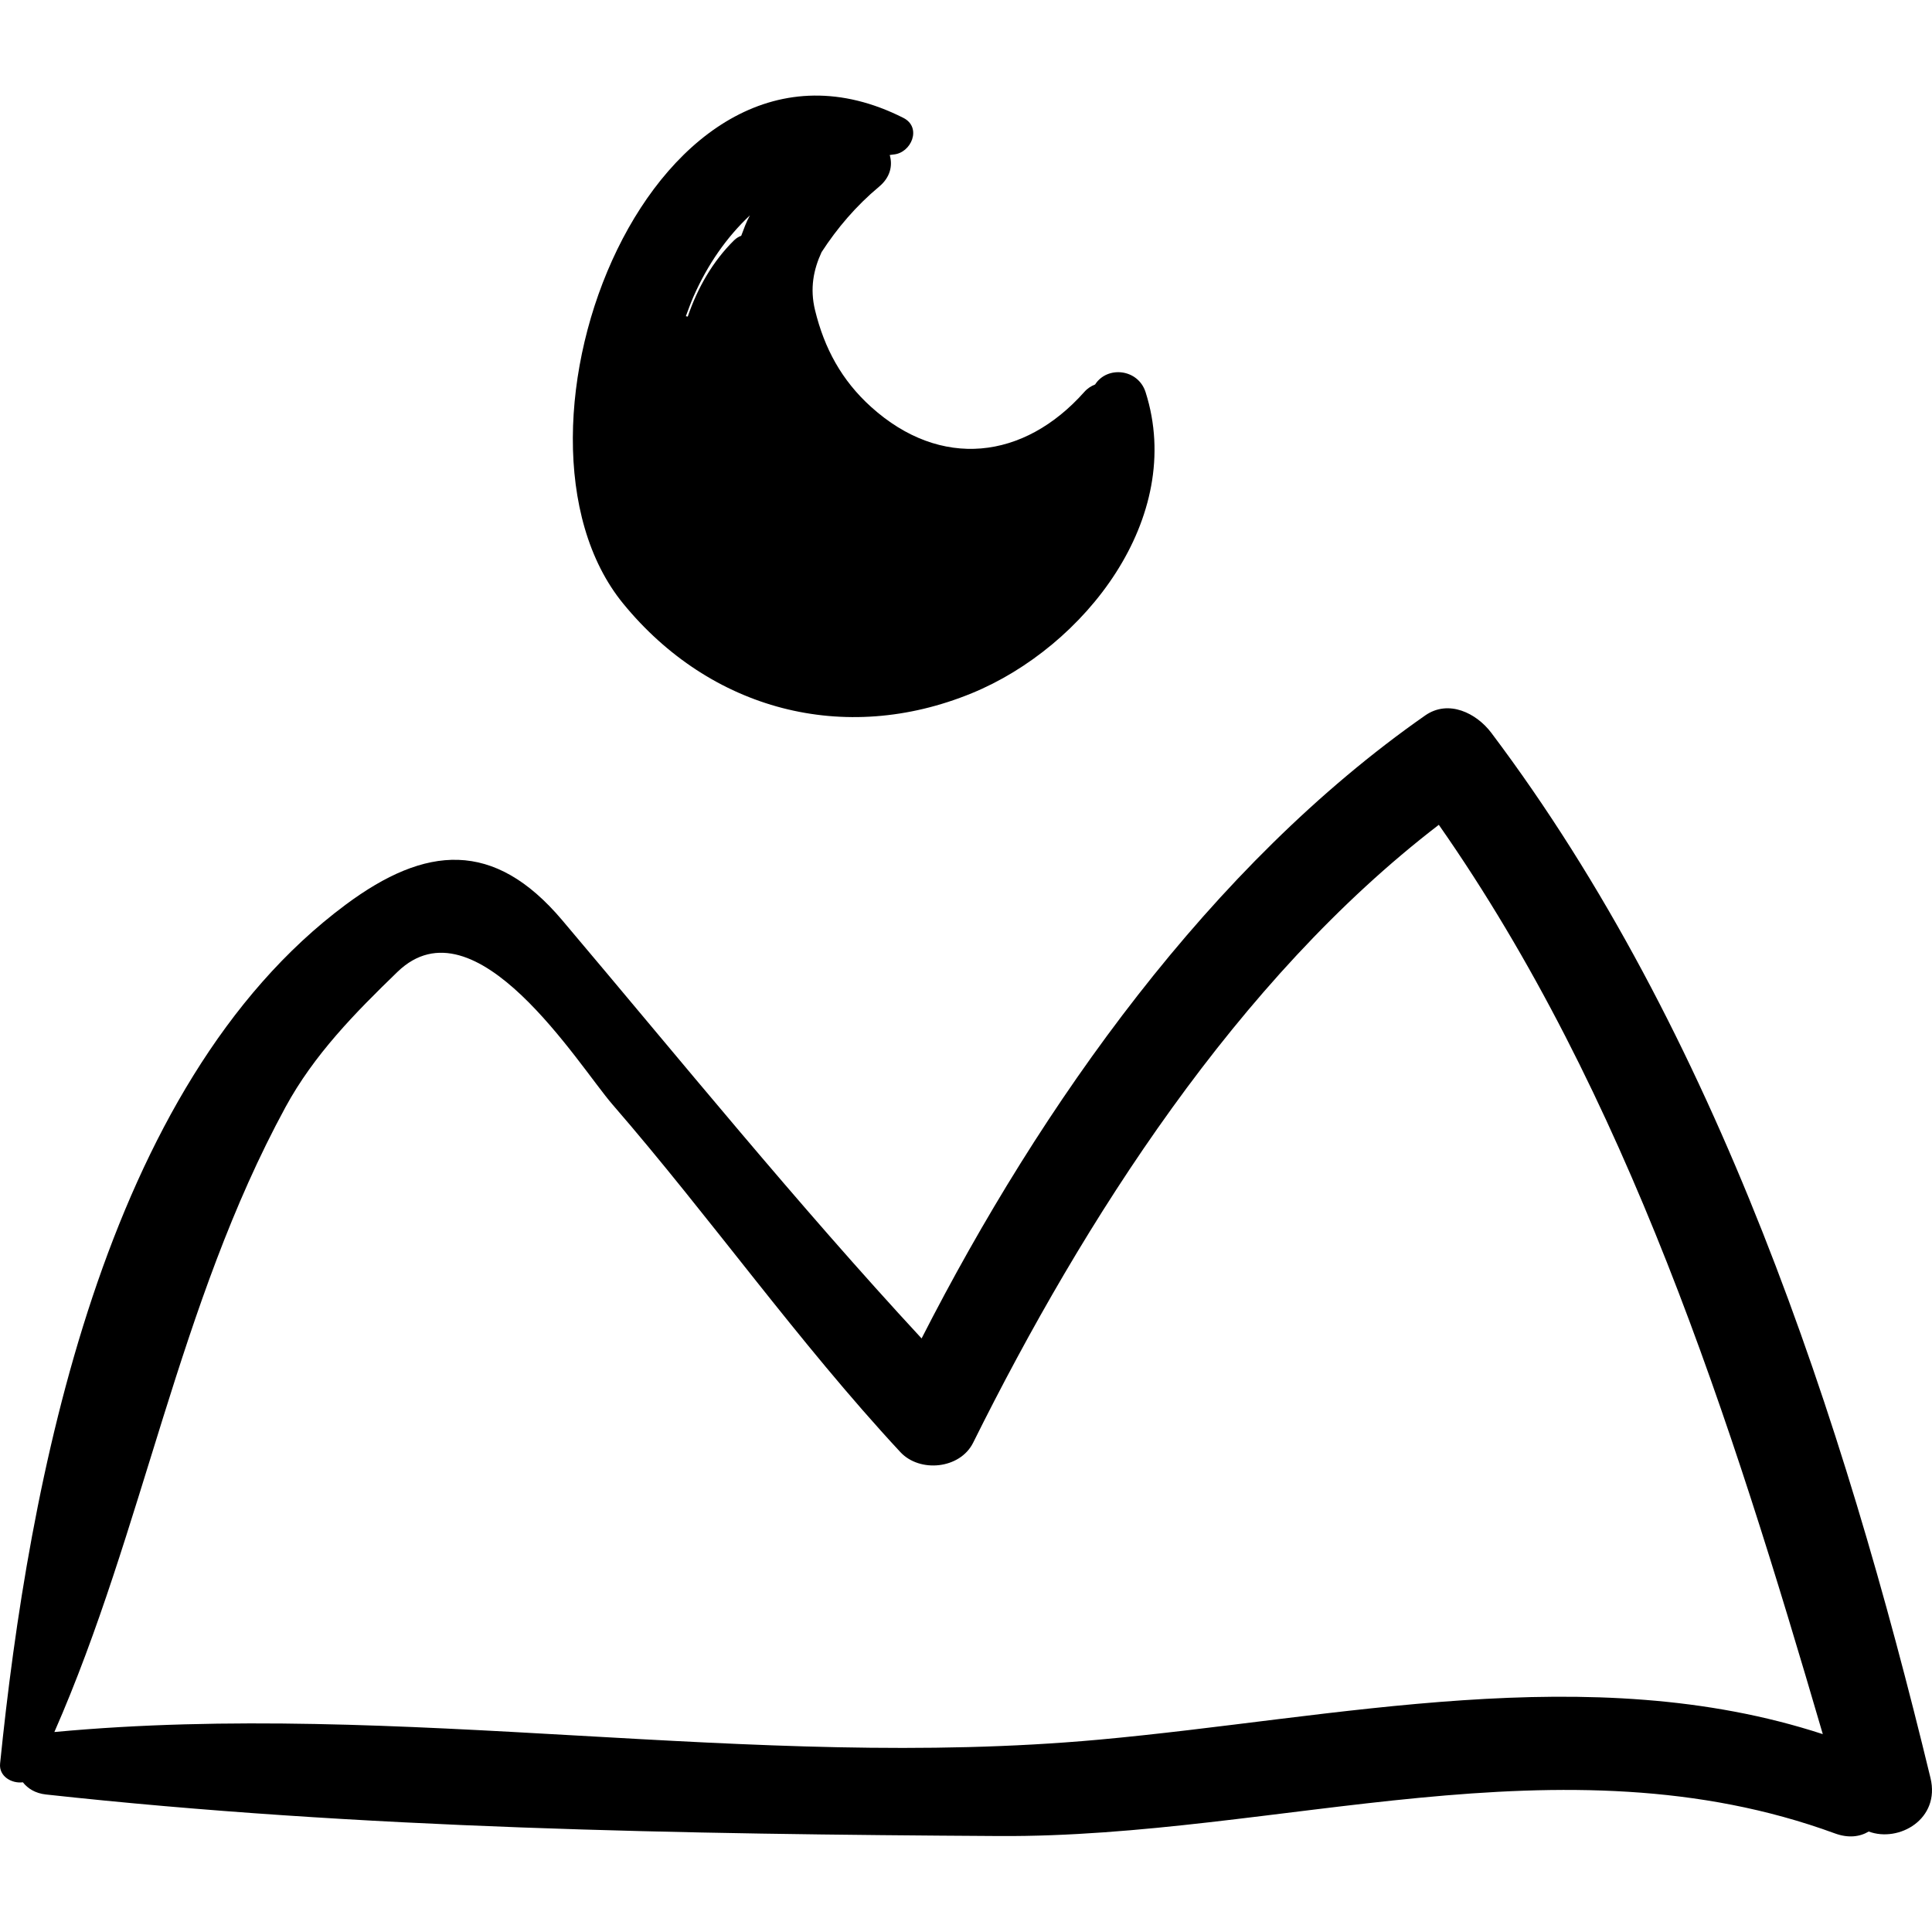 <?xml version="1.0" encoding="iso-8859-1"?>
<!-- Generator: Adobe Illustrator 16.0.0, SVG Export Plug-In . SVG Version: 6.00 Build 0)  -->
<!DOCTYPE svg PUBLIC "-//W3C//DTD SVG 1.1//EN" "http://www.w3.org/Graphics/SVG/1.1/DTD/svg11.dtd">
<svg version="1.1" id="Capa_1" xmlns="http://www.w3.org/2000/svg" xmlns:xlink="http://www.w3.org/1999/xlink" x="0px" y="0px"
	 width="195.219px" height="195.218px" viewBox="0 0 195.219 195.218" style="enable-background:new 0 0 195.219 195.218;"
	 xml:space="preserve">
<g>
	<path d="M195.066,179.654c-8.818-36.425-21.604-75.366-44.378-105.607c-1.495-1.985-4.316-3.405-6.683-1.752
		c-21.679,15.146-38.787,39.244-50.883,62.947c-12.57-13.577-24.421-28.194-36.326-42.274c-6.882-8.139-13.784-7.566-21.872-1.551
		c-24.492,18.215-32.045,58.438-34.915,86.785c-0.131,1.291,1.174,2.038,2.302,1.891c0.501,0.635,1.264,1.114,2.329,1.231
		c31.759,3.479,64.402,4.009,96.338,4.199c28.259,0.169,56.799-10.384,84.427-0.267c1.362,0.499,2.52,0.348,3.419-0.189
		C191.867,186.202,196.075,183.821,195.066,179.654z M110.969,175.791c-35.04,3.179-70.407-4.051-105.475-0.779
		c9.015-20.527,12.505-43.177,23.348-63.132c2.885-5.309,7.024-9.52,11.32-13.675c7.871-7.613,18.312,9.459,21.719,13.389
		c9.961,11.491,18.74,23.979,29.094,35.131c1.965,2.116,6.035,1.716,7.357-0.947c11.2-22.538,26.705-46.821,47.054-62.434
		c19.041,27.226,29.511,60.127,38.799,91.882C160.622,167.535,135.077,173.604,110.969,175.791z"/>
	<path d="M115.757,39.63c-0.753-2.366-3.874-2.694-5.104-0.778c-0.381,0.149-0.753,0.374-1.089,0.752
		c-6.098,6.859-14.508,7.854-21.534,1.522c-2.98-2.685-4.733-5.922-5.673-9.779c-0.538-2.208-0.154-4.111,0.658-5.868
		c1.578-2.431,3.481-4.671,5.81-6.614c1.144-0.954,1.386-2.135,1.079-3.201c0.126-0.012,0.243-0.042,0.371-0.052
		c1.815-0.144,2.908-2.74,1.003-3.702C66.107-0.803,48.814,43.693,62.973,60.995c8.799,10.752,22.316,14.347,35.226,9.05
		C109.573,65.377,119.806,52.354,115.757,39.63z M69.302,31.95c0.255-0.682,0.505-1.38,0.78-2.002
		c1.435-3.257,3.358-5.995,5.693-8.187c-0.366,0.654-0.612,1.363-0.878,2.062c-0.249,0.093-0.494,0.233-0.724,0.46
		c-2.152,2.121-3.681,4.79-4.679,7.707C69.43,31.973,69.366,31.965,69.302,31.95z"/>
</g>
<g>
</g>
<g>
</g>
<g>
</g>
<g>
</g>
<g>
</g>
<g>
</g>
<g>
</g>
<g>
</g>
<g>
</g>
<g>
</g>
<g>
</g>
<g>
</g>
<g>
</g>
<g>
</g>
<g>
</g>
</svg>
